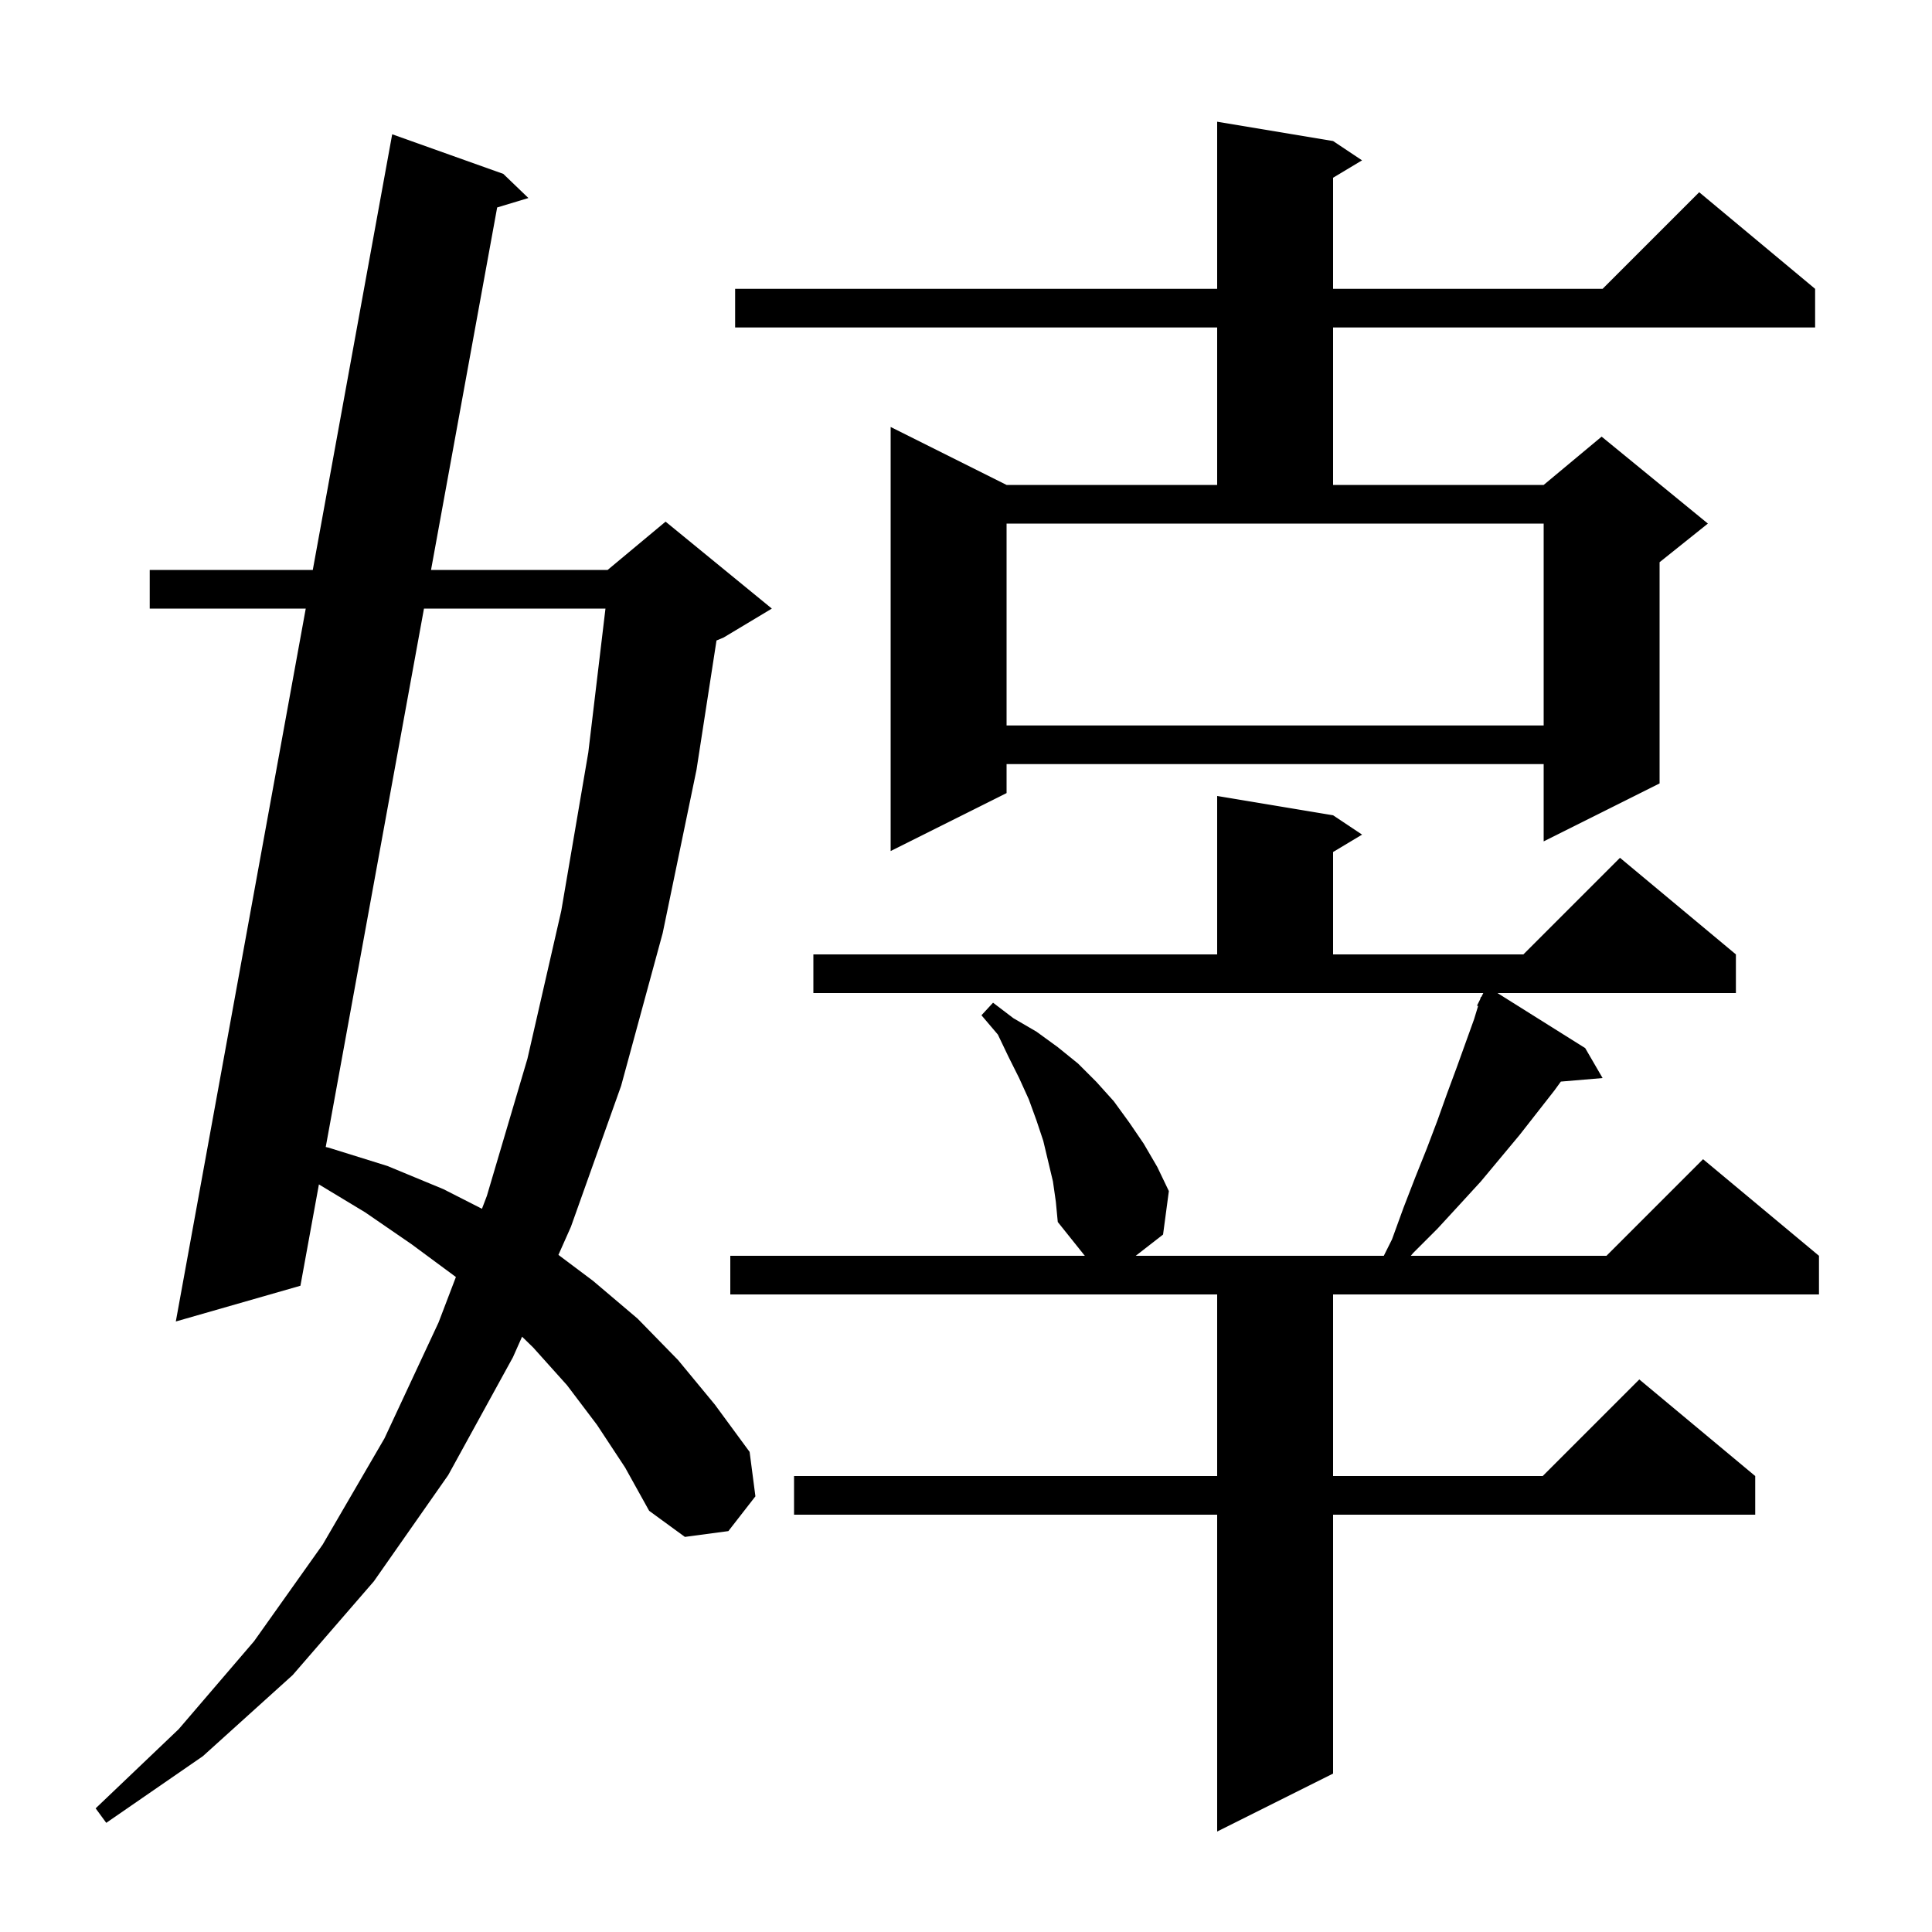 <svg xmlns="http://www.w3.org/2000/svg" xmlns:xlink="http://www.w3.org/1999/xlink" version="1.1" baseProfile="full" viewBox="0 0 200 200" width="200" height="200">
<g fill="black">
<path d="M 109.0 122.3 L 108.0 118.1 L 107.3 116.0 L 106.5 113.8 L 105.5 111.6 L 104.4 109.4 L 103.3 107.1 L 101.6 105.1 L 102.8 103.8 L 104.9 105.4 L 107.3 106.8 L 109.5 108.4 L 111.6 110.1 L 113.5 112.0 L 115.3 114.0 L 116.9 116.2 L 118.4 118.4 L 119.8 120.8 L 121.0 123.3 L 120.4 127.8 L 117.571 130.0 L 143.25 130.0 L 144.1 128.3 L 145.3 125.0 L 146.5 121.9 L 147.7 118.9 L 148.8 116.0 L 149.8 113.2 L 150.8 110.5 L 152.6 105.5 L 153.013 104.144 L 152.9 104.1 L 153.222 103.456 L 153.3 103.2 L 153.34 103.22 L 153.55 102.8 L 84.2 102.8 L 84.2 98.8 L 126.0 98.8 L 126.0 82.4 L 138.0 84.4 L 141.0 86.4 L 138.0 88.2 L 138.0 98.8 L 157.7 98.8 L 167.7 88.8 L 179.7 98.8 L 179.7 102.8 L 155.016 102.8 L 164.1 108.5 L 165.9 111.6 L 161.579 111.966 L 160.9 112.9 L 157.3 117.5 L 153.3 122.3 L 151.1 124.7 L 148.8 127.2 L 146.3 129.7 L 146.044 130.0 L 166.3 130.0 L 176.3 120.0 L 188.3 130.0 L 188.3 134.0 L 138.0 134.0 L 138.0 152.8 L 159.7 152.8 L 169.7 142.8 L 181.7 152.8 L 181.7 156.8 L 138.0 156.8 L 138.0 183.6 L 126.0 189.6 L 126.0 156.8 L 82.2 156.8 L 82.2 152.8 L 126.0 152.8 L 126.0 134.0 L 75.6 134.0 L 75.6 130.0 L 112.3 130.0 L 109.5 126.5 L 109.3 124.4 Z M 61.8 147.5 L 58.7 143.4 L 55.2 139.5 L 54.045 138.374 L 53.1 140.5 L 46.4 152.7 L 38.7 163.7 L 30.3 173.4 L 21.0 181.8 L 11.0 188.7 L 9.9 187.2 L 18.5 179.0 L 26.3 169.9 L 33.4 159.9 L 39.8 148.9 L 45.4 136.9 L 47.195 132.196 L 42.6 128.8 L 37.8 125.5 L 33.014 122.61 L 31.1 133.1 L 18.2 136.8 L 31.651 63.0 L 15.5 63.0 L 15.5 59.0 L 32.38 59.0 L 40.6 13.9 L 52.1 18.0 L 54.7 20.5 L 51.466 21.476 L 44.62 59.0 L 62.9 59.0 L 68.9 54.0 L 79.9 63.0 L 74.9 66.0 L 74.172 66.303 L 72.1 79.7 L 68.6 96.6 L 64.3 112.4 L 59.1 127.0 L 57.808 129.906 L 61.4 132.6 L 66.0 136.5 L 70.2 140.8 L 74.0 145.4 L 77.6 150.3 L 78.2 154.9 L 75.4 158.5 L 70.9 159.1 L 67.2 156.4 L 64.7 151.9 Z M 43.89 63.0 L 33.72 118.739 L 34.0 118.8 L 40.1 120.7 L 45.9 123.1 L 49.892 125.132 L 50.4 123.8 L 54.6 109.6 L 58.1 94.3 L 60.9 77.9 L 62.678 63.0 Z M 138.0 14.6 L 141.0 16.6 L 138.0 18.4 L 138.0 29.9 L 165.9 29.9 L 175.9 19.9 L 187.9 29.9 L 187.9 33.9 L 138.0 33.9 L 138.0 50.2 L 159.8 50.2 L 165.8 45.2 L 176.8 54.2 L 171.8 58.2 L 171.8 81.1 L 159.8 87.1 L 159.8 79.1 L 104.2 79.1 L 104.2 82.1 L 92.2 88.1 L 92.2 44.2 L 104.2 50.2 L 126.0 50.2 L 126.0 33.9 L 76.1 33.9 L 76.1 29.9 L 126.0 29.9 L 126.0 12.6 Z M 104.2 75.1 L 159.8 75.1 L 159.8 54.2 L 104.2 54.2 Z " />
</g>
</svg>
